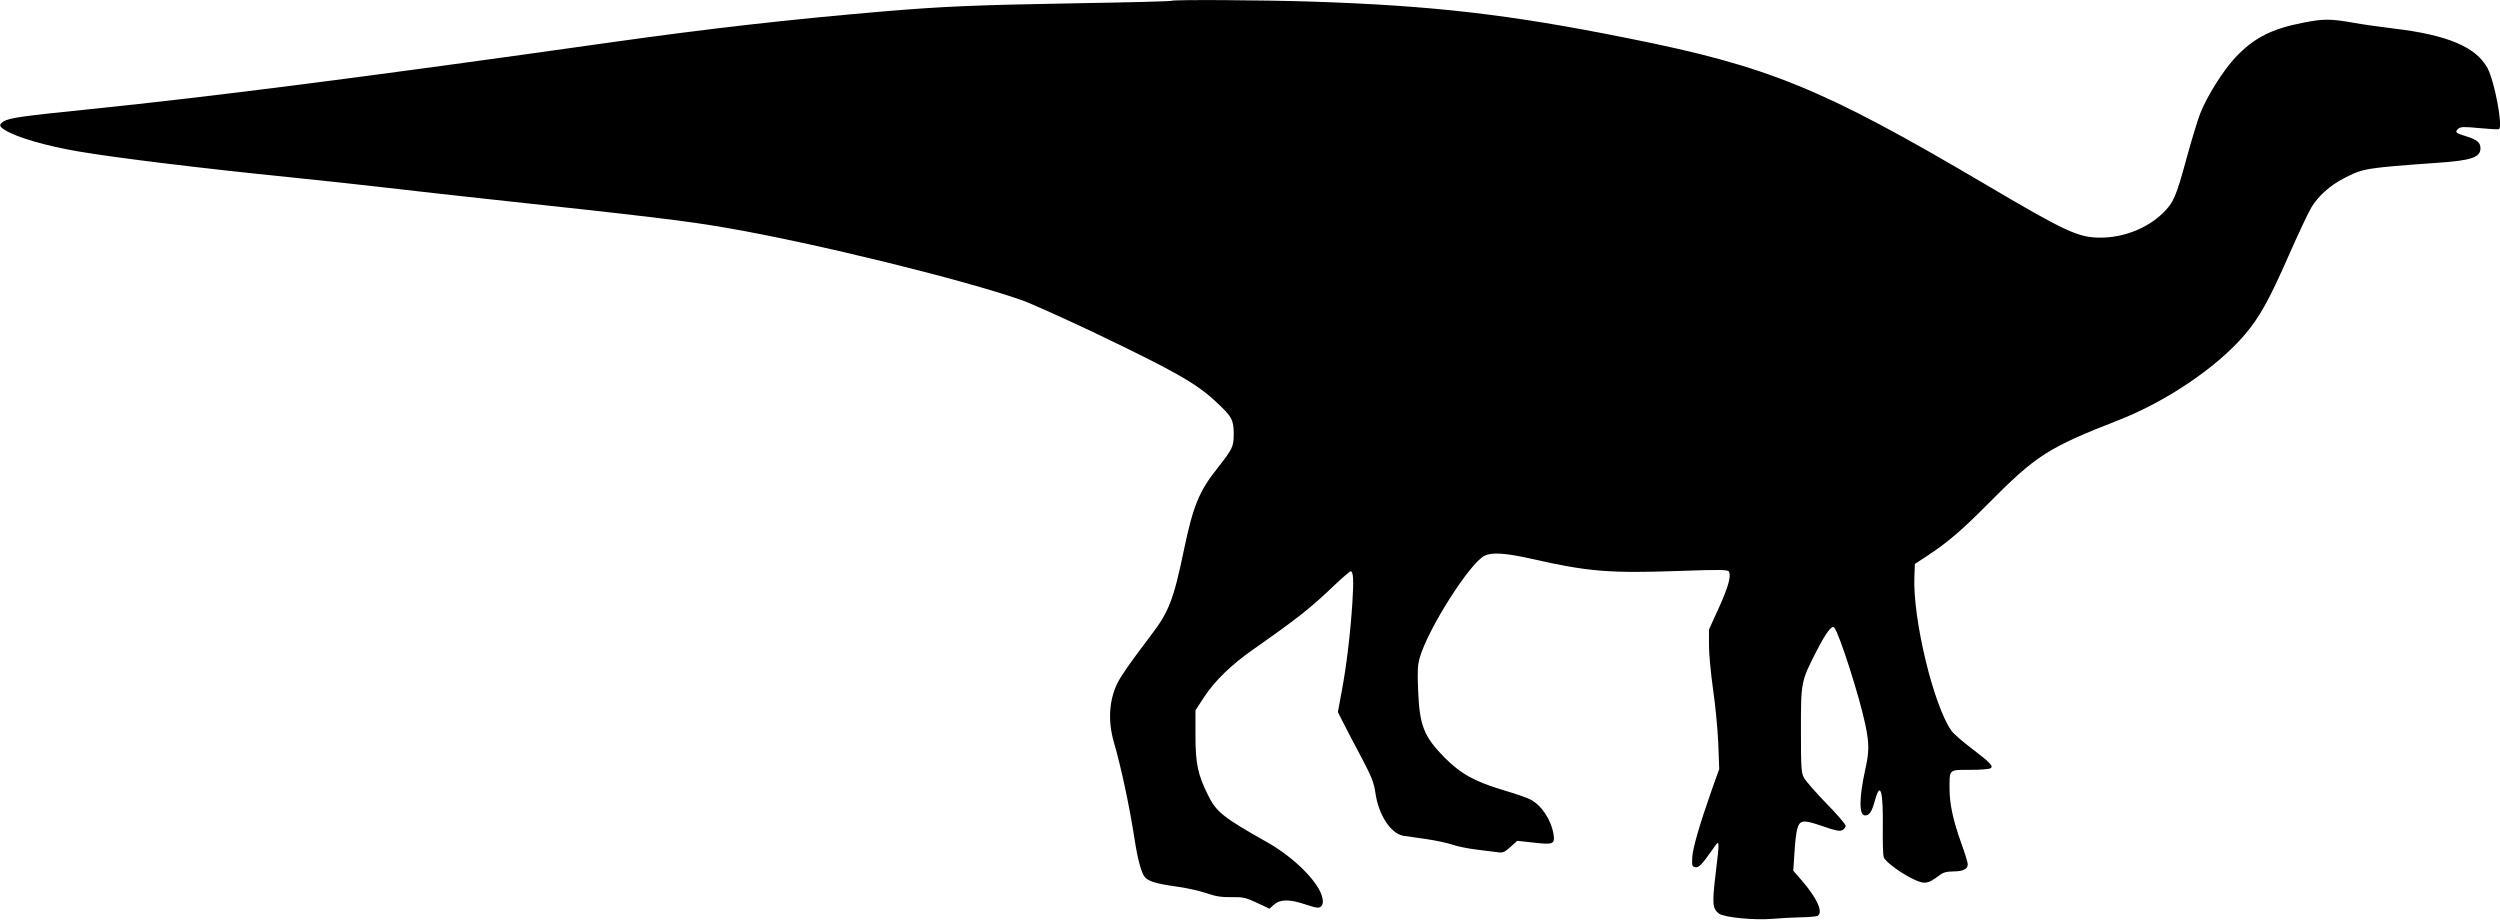 <?xml version="1.0" standalone="no"?>
<!DOCTYPE svg PUBLIC "-//W3C//DTD SVG 20010904//EN"
 "http://www.w3.org/TR/2001/REC-SVG-20010904/DTD/svg10.dtd">
<svg version="1.0" xmlns="http://www.w3.org/2000/svg"
 width="1536pt" height="565pt" viewBox="0 0 1536 565"
 preserveAspectRatio="xMidYMid meet">
<g transform="translate(0,565) scale(0.1,-0.1)"
fill="#000000" stroke="none">
<path d="M7198 5645 c-2 -3 -265 -10 -583 -15 -621 -11 -817 -19 -1185 -50
-588 -50 -1078 -106 -1675 -190 -1535 -217 -2446 -333 -3195 -410 -422 -43
-502 -54 -538 -76 -30 -19 -28 -31 10 -54 74 -45 249 -96 447 -130 233 -40
767 -105 1311 -160 168 -17 438 -46 600 -65 162 -19 423 -48 580 -65 1029
-111 1248 -137 1500 -181 537 -93 1449 -317 1810 -444 58 -21 260 -112 450
-202 498 -239 624 -310 749 -429 90 -84 101 -105 101 -191 0 -77 -7 -91 -98
-207 -115 -144 -151 -233 -208 -505 -64 -308 -92 -380 -206 -529 -124 -163
-178 -241 -202 -288 -52 -105 -60 -235 -22 -365 45 -156 95 -390 126 -590 19
-125 42 -212 64 -238 20 -25 72 -41 188 -57 62 -8 147 -27 188 -41 58 -20 93
-26 155 -25 72 1 87 -2 158 -35 l77 -36 24 22 c39 36 94 38 191 6 72 -24 86
-26 101 -15 11 10 14 24 10 48 -15 94 -171 253 -347 351 -264 149 -306 182
-357 286 -63 126 -77 195 -77 366 l0 155 53 81 c66 100 166 198 302 293 272
191 352 254 492 388 53 50 101 92 106 92 17 0 20 -52 11 -194 -13 -195 -36
-387 -65 -541 l-24 -130 38 -75 c21 -41 70 -136 110 -210 59 -112 73 -148 82
-208 19 -138 94 -253 172 -267 18 -3 81 -12 140 -20 59 -9 132 -24 163 -35 31
-11 98 -24 148 -30 51 -6 108 -13 128 -16 32 -5 42 -1 79 32 l42 38 101 -11
c121 -14 131 -9 122 51 -15 91 -75 180 -144 215 -20 10 -92 35 -160 55 -181
54 -266 101 -368 204 -125 127 -152 197 -160 412 -5 118 -3 156 11 202 51 176
305 576 396 623 45 23 129 18 293 -19 343 -78 475 -89 901 -74 250 9 300 8
308 -3 16 -25 -2 -93 -62 -225 l-60 -132 0 -98 c0 -55 12 -175 25 -269 14 -93
28 -242 32 -330 l6 -160 -43 -120 c-76 -216 -121 -369 -123 -425 -2 -50 0 -55
20 -58 22 -3 38 14 108 113 42 61 42 64 15 -161 -21 -175 -18 -207 21 -237 33
-24 218 -42 334 -32 44 4 121 8 170 9 50 1 96 5 103 9 35 23 -3 108 -100 220
l-50 57 7 108 c3 59 11 124 16 144 16 61 34 64 154 23 83 -29 108 -34 125 -25
11 6 20 18 20 26 0 9 -53 71 -119 138 -65 67 -127 138 -137 157 -17 31 -19 59
-19 294 0 296 0 298 96 485 57 111 93 160 108 145 29 -30 156 -424 192 -599
24 -116 24 -165 -1 -275 -38 -173 -39 -281 -1 -281 27 0 42 23 61 93 33 121
51 58 48 -168 -1 -88 1 -170 6 -182 9 -28 113 -104 189 -138 62 -29 84 -25
147 23 28 22 46 27 92 28 60 0 88 15 88 44 0 10 -17 67 -39 127 -51 142 -72
240 -73 334 0 124 -6 119 125 119 62 0 119 4 127 10 20 12 -2 35 -122 126 -53
40 -106 87 -118 104 -110 154 -238 686 -228 945 l3 80 76 50 c124 81 215 159
374 320 296 298 367 344 805 515 293 115 603 325 772 524 91 107 149 211 269
484 59 134 122 268 141 299 41 68 112 132 198 177 119 62 133 64 580 96 203
14 260 33 260 89 0 36 -21 53 -92 75 -61 18 -68 25 -42 47 13 10 37 11 127 2
62 -6 116 -9 121 -6 25 16 -28 296 -71 375 -71 130 -247 204 -578 243 -77 9
-189 25 -250 36 -138 24 -180 24 -302 0 -197 -38 -305 -94 -417 -212 -77 -82
-177 -241 -219 -349 -14 -36 -51 -157 -82 -270 -65 -239 -80 -274 -146 -339
-95 -93 -241 -151 -383 -151 -137 0 -211 34 -719 334 -993 585 -1322 719
-2184 891 -732 147 -1194 200 -1938 225 -309 10 -858 13 -867 5z"/>
</g>
</svg>
